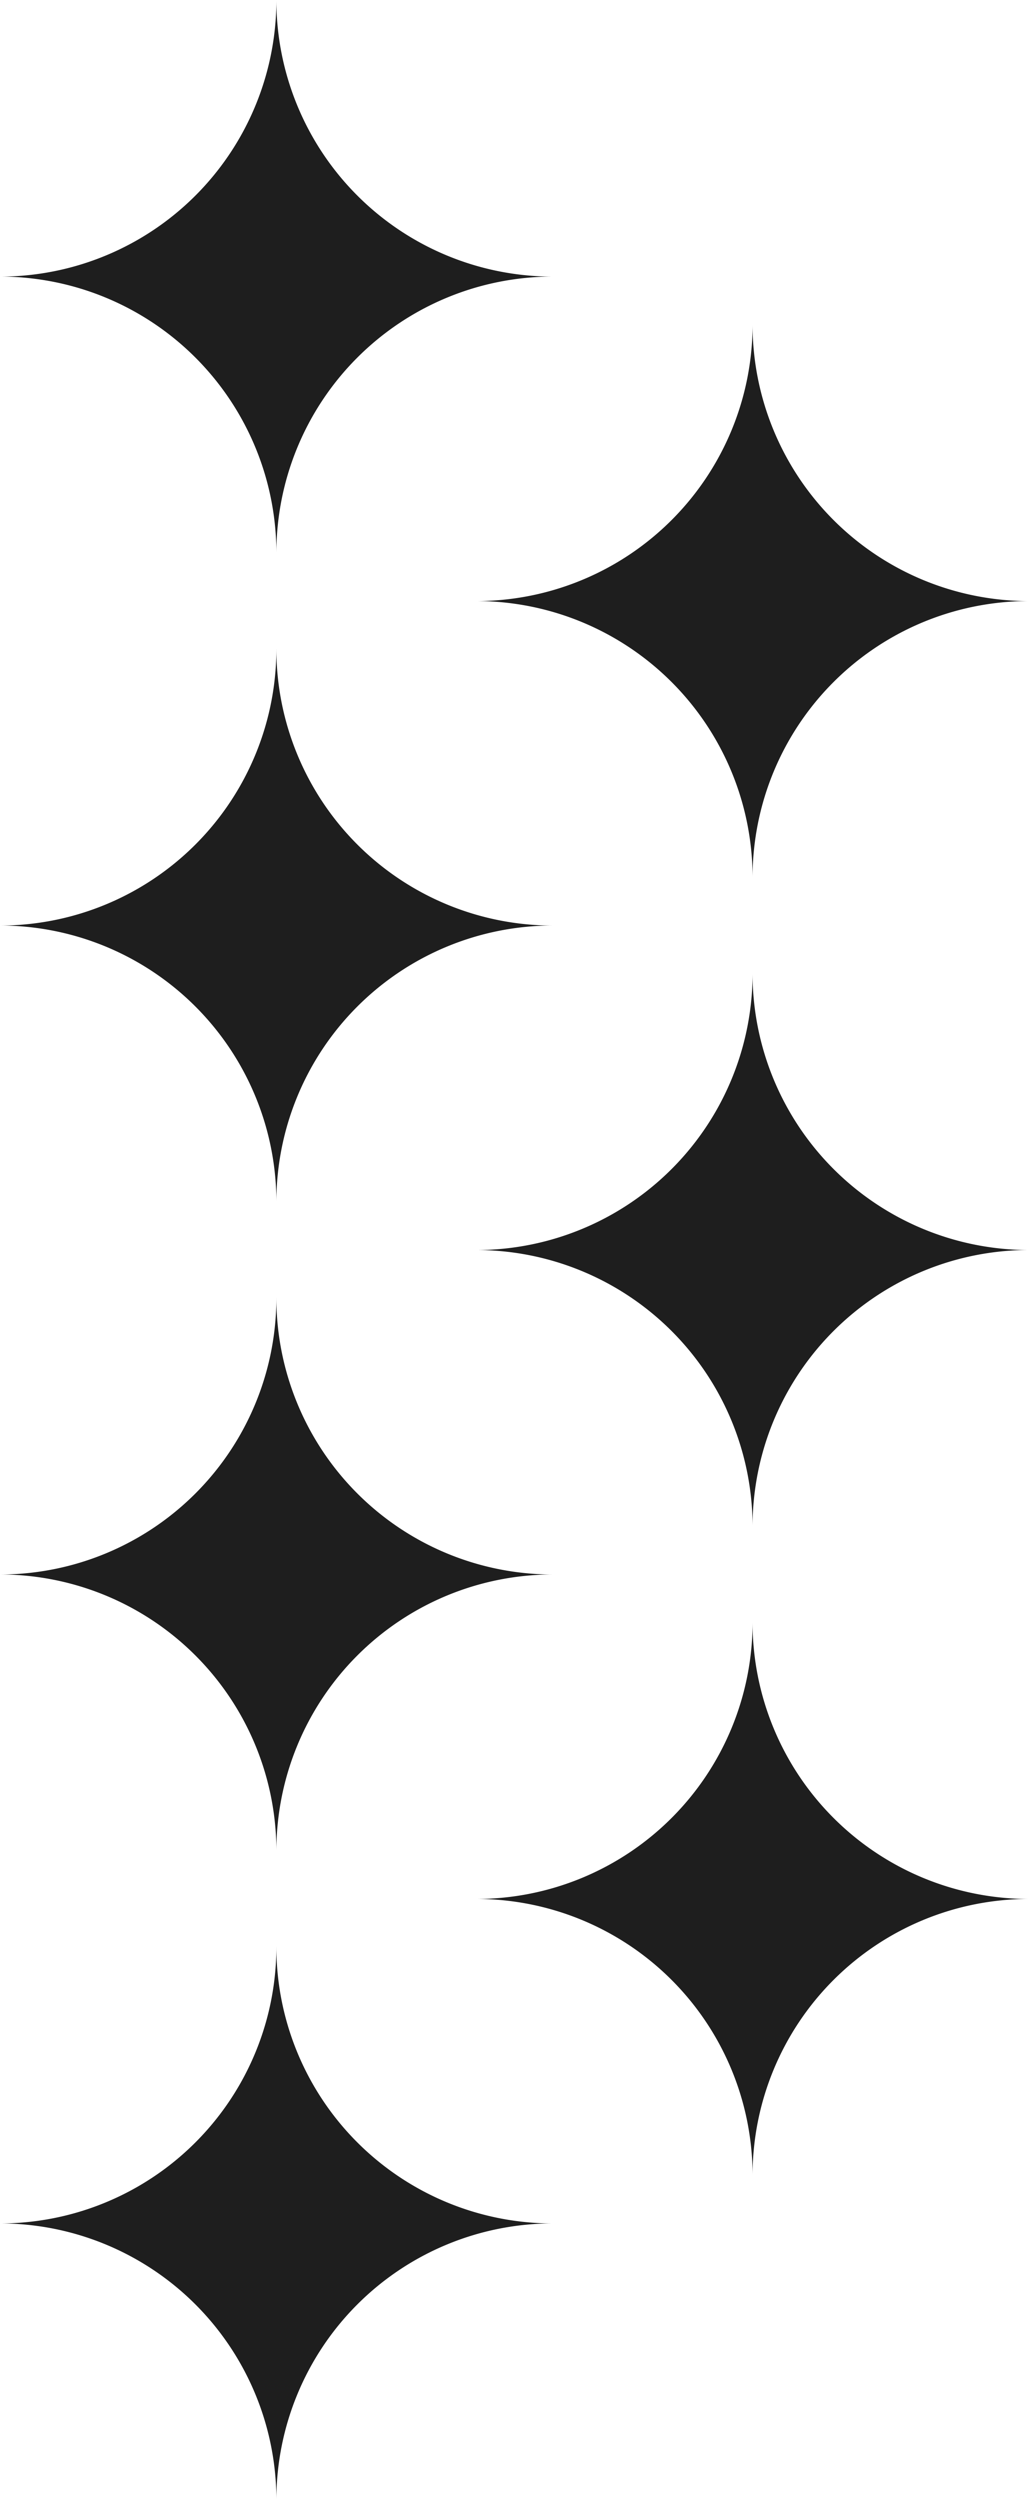 <svg id="Grupo_28" data-name="Grupo 28" xmlns="http://www.w3.org/2000/svg" xmlns:xlink="http://www.w3.org/1999/xlink" width="71.992" height="174.77" viewBox="0 0 71.992 174.77">
  <defs>
    <clipPath id="clip-path">
      <rect id="Rectángulo_24" data-name="Rectángulo 24" width="71.992" height="174.77" fill="none"/>
    </clipPath>
  </defs>
  <g id="Grupo_27" data-name="Grupo 27" clip-path="url(#clip-path)">
    <path id="Trazado_60" data-name="Trazado 60" d="M19.337,160.617a19.339,19.339,0,0,0,19.336,19.336,19.336,19.336,0,0,0-19.336,19.336A19.334,19.334,0,0,0,0,179.953a19.336,19.336,0,0,0,19.336-19.336" transform="translate(-0.001 -115.251)" fill="#1e1e1e"/>
    <path id="Trazado_61" data-name="Trazado 61" d="M137.3,401.543a19.339,19.339,0,0,0,19.336,19.336A19.336,19.336,0,0,0,137.3,440.215a19.334,19.334,0,0,0-19.336-19.336A19.336,19.336,0,0,0,137.3,401.543" transform="translate(-84.648 -288.128)" fill="#1e1e1e"/>
    <path id="Trazado_62" data-name="Trazado 62" d="M137.3,240.926a19.339,19.339,0,0,0,19.336,19.336A19.336,19.336,0,0,0,137.3,279.6a19.334,19.334,0,0,0-19.336-19.336A19.336,19.336,0,0,0,137.3,240.926" transform="translate(-84.648 -172.877)" fill="#1e1e1e"/>
    <path id="Trazado_63" data-name="Trazado 63" d="M137.3,80.308a19.339,19.339,0,0,0,19.336,19.336A19.336,19.336,0,0,0,137.3,118.98a19.334,19.334,0,0,0-19.336-19.336A19.336,19.336,0,0,0,137.3,80.308" transform="translate(-84.648 -57.625)" fill="#1e1e1e"/>
    <path id="Trazado_64" data-name="Trazado 64" d="M19.337,481.851a19.339,19.339,0,0,0,19.336,19.336,19.336,19.336,0,0,0-19.336,19.336A19.334,19.334,0,0,0,0,501.187a19.336,19.336,0,0,0,19.336-19.336" transform="translate(-0.001 -345.753)" fill="#1e1e1e"/>
    <path id="Trazado_65" data-name="Trazado 65" d="M19.337,321.234A19.339,19.339,0,0,0,38.673,340.57a19.336,19.336,0,0,0-19.336,19.336A19.334,19.334,0,0,0,0,340.57a19.336,19.336,0,0,0,19.336-19.336" transform="translate(-0.001 -230.502)" fill="#1e1e1e"/>
    <path id="Trazado_66" data-name="Trazado 66" d="M19.337,0A19.339,19.339,0,0,0,38.673,19.336,19.336,19.336,0,0,0,19.337,38.672,19.334,19.334,0,0,0,0,19.336,19.336,19.336,0,0,0,19.337,0" transform="translate(-0.001)" fill="#1e1e1e"/>
  </g>
</svg>

